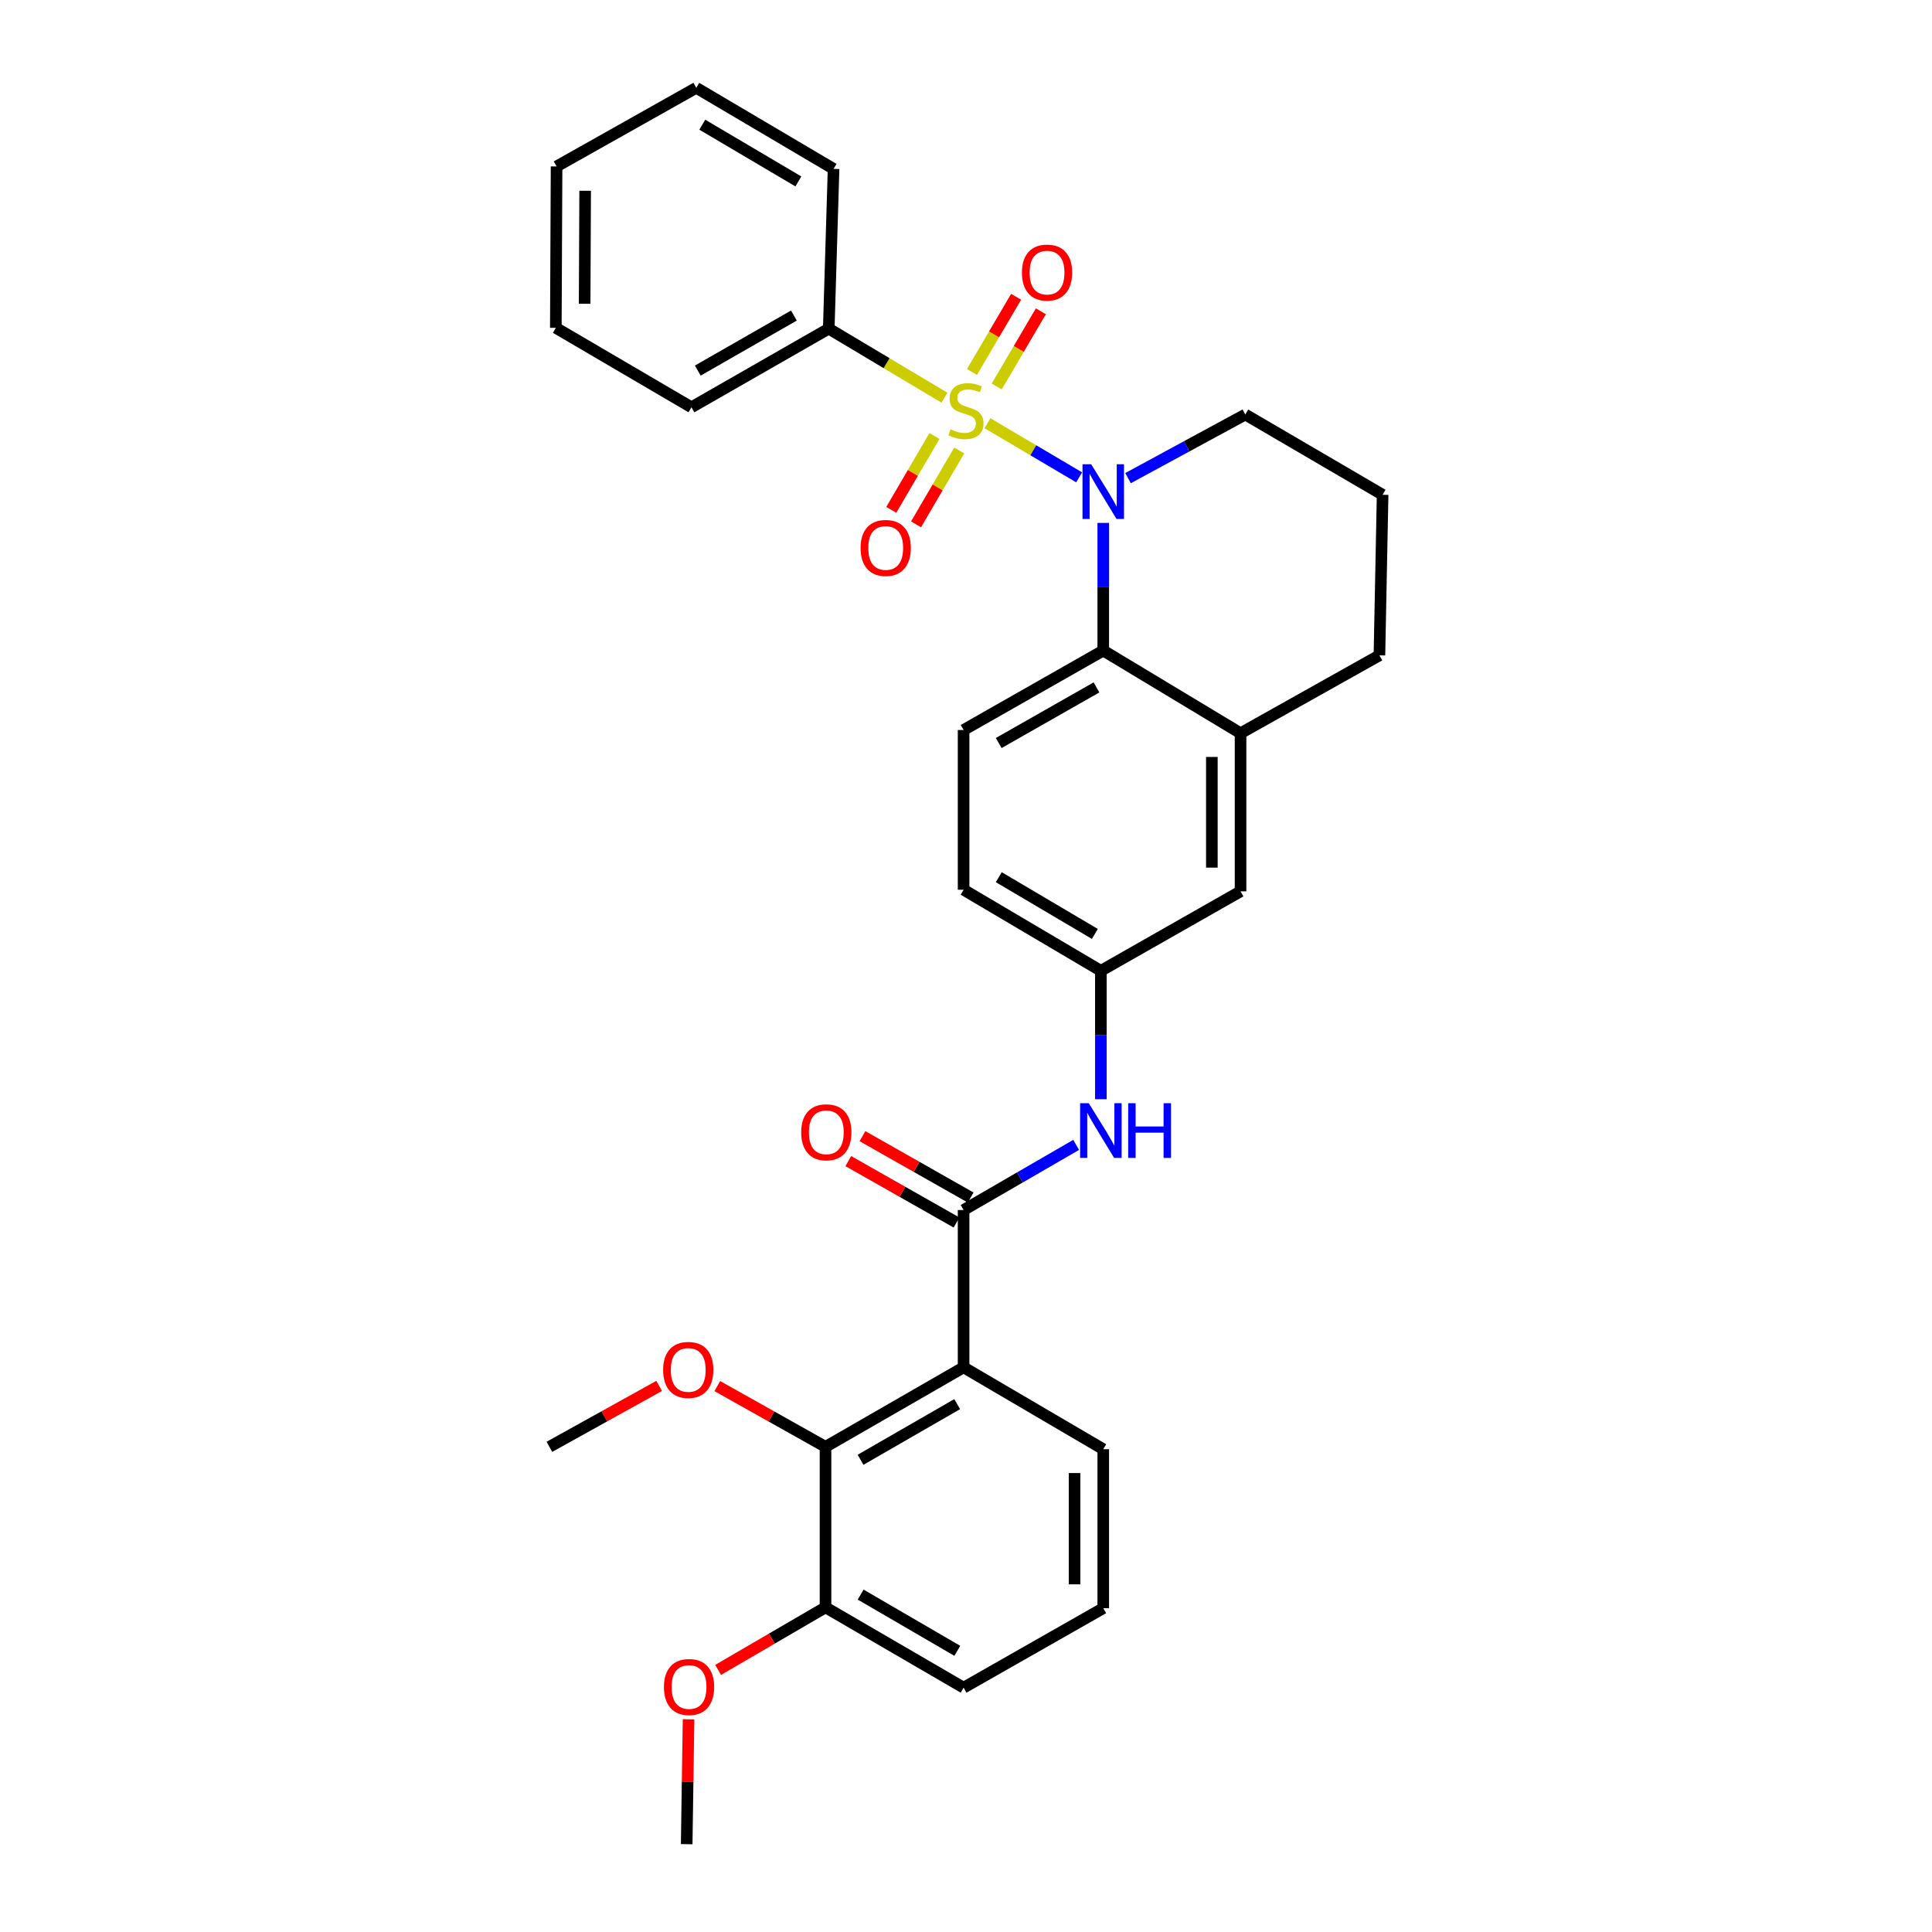 <?xml version='1.0' encoding='iso-8859-1'?>
<svg version='1.1' baseProfile='full'
              xmlns='http://www.w3.org/2000/svg'
                      xmlns:rdkit='http://www.rdkit.org/xml'
                      xmlns:xlink='http://www.w3.org/1999/xlink'
                  xml:space='preserve'
width='1000px' height='1000px' viewBox='0 0 1000 1000'>
<!-- END OF HEADER -->
<rect style='opacity:1.0;fill:#FFFFFF;stroke:none' width='1000' height='1000' x='0' y='0'> </rect>
<path class='bond-0' d='M 511.126,219.066 L 534.844,233.071' style='fill:none;fill-rule:evenodd;stroke:#CCCC00;stroke-width:6px;stroke-linecap:butt;stroke-linejoin:miter;stroke-opacity:1' />
<path class='bond-0' d='M 534.844,233.071 L 558.561,247.075' style='fill:none;fill-rule:evenodd;stroke:#0000FF;stroke-width:6px;stroke-linecap:butt;stroke-linejoin:miter;stroke-opacity:1' />
<path class='bond-7' d='M 483.669,225.676 L 472.494,244.788' style='fill:none;fill-rule:evenodd;stroke:#CCCC00;stroke-width:6px;stroke-linecap:butt;stroke-linejoin:miter;stroke-opacity:1' />
<path class='bond-7' d='M 472.494,244.788 L 461.319,263.901' style='fill:none;fill-rule:evenodd;stroke:#FF0000;stroke-width:6px;stroke-linecap:butt;stroke-linejoin:miter;stroke-opacity:1' />
<path class='bond-7' d='M 496.49,233.173 L 485.315,252.285' style='fill:none;fill-rule:evenodd;stroke:#CCCC00;stroke-width:6px;stroke-linecap:butt;stroke-linejoin:miter;stroke-opacity:1' />
<path class='bond-7' d='M 485.315,252.285 L 474.14,271.397' style='fill:none;fill-rule:evenodd;stroke:#FF0000;stroke-width:6px;stroke-linecap:butt;stroke-linejoin:miter;stroke-opacity:1' />
<path class='bond-8' d='M 515.894,200.054 L 527.319,180.593' style='fill:none;fill-rule:evenodd;stroke:#CCCC00;stroke-width:6px;stroke-linecap:butt;stroke-linejoin:miter;stroke-opacity:1' />
<path class='bond-8' d='M 527.319,180.593 L 538.745,161.131' style='fill:none;fill-rule:evenodd;stroke:#FF0000;stroke-width:6px;stroke-linecap:butt;stroke-linejoin:miter;stroke-opacity:1' />
<path class='bond-8' d='M 503.086,192.535 L 514.512,173.074' style='fill:none;fill-rule:evenodd;stroke:#CCCC00;stroke-width:6px;stroke-linecap:butt;stroke-linejoin:miter;stroke-opacity:1' />
<path class='bond-8' d='M 514.512,173.074 L 525.938,153.612' style='fill:none;fill-rule:evenodd;stroke:#FF0000;stroke-width:6px;stroke-linecap:butt;stroke-linejoin:miter;stroke-opacity:1' />
<path class='bond-9' d='M 488.836,205.836 L 458.898,187.973' style='fill:none;fill-rule:evenodd;stroke:#CCCC00;stroke-width:6px;stroke-linecap:butt;stroke-linejoin:miter;stroke-opacity:1' />
<path class='bond-9' d='M 458.898,187.973 L 428.959,170.11' style='fill:none;fill-rule:evenodd;stroke:#000000;stroke-width:6px;stroke-linecap:butt;stroke-linejoin:miter;stroke-opacity:1' />
<path class='bond-3' d='M 571.041,270.66 L 571.041,303.691' style='fill:none;fill-rule:evenodd;stroke:#0000FF;stroke-width:6px;stroke-linecap:butt;stroke-linejoin:miter;stroke-opacity:1' />
<path class='bond-3' d='M 571.041,303.691 L 571.041,336.722' style='fill:none;fill-rule:evenodd;stroke:#000000;stroke-width:6px;stroke-linecap:butt;stroke-linejoin:miter;stroke-opacity:1' />
<path class='bond-15' d='M 583.872,247.483 L 614.223,231.021' style='fill:none;fill-rule:evenodd;stroke:#0000FF;stroke-width:6px;stroke-linecap:butt;stroke-linejoin:miter;stroke-opacity:1' />
<path class='bond-15' d='M 614.223,231.021 L 644.573,214.558' style='fill:none;fill-rule:evenodd;stroke:#000000;stroke-width:6px;stroke-linecap:butt;stroke-linejoin:miter;stroke-opacity:1' />
<path class='bond-1' d='M 498.754,707.726 L 498.754,626.306' style='fill:none;fill-rule:evenodd;stroke:#000000;stroke-width:6px;stroke-linecap:butt;stroke-linejoin:miter;stroke-opacity:1' />
<path class='bond-4' d='M 498.754,707.726 L 427.284,748.882' style='fill:none;fill-rule:evenodd;stroke:#000000;stroke-width:6px;stroke-linecap:butt;stroke-linejoin:miter;stroke-opacity:1' />
<path class='bond-4' d='M 495.445,726.77 L 445.416,755.579' style='fill:none;fill-rule:evenodd;stroke:#000000;stroke-width:6px;stroke-linecap:butt;stroke-linejoin:miter;stroke-opacity:1' />
<path class='bond-18' d='M 498.754,707.726 L 571.041,750.111' style='fill:none;fill-rule:evenodd;stroke:#000000;stroke-width:6px;stroke-linecap:butt;stroke-linejoin:miter;stroke-opacity:1' />
<path class='bond-2' d='M 498.754,626.306 L 527.887,609.446' style='fill:none;fill-rule:evenodd;stroke:#000000;stroke-width:6px;stroke-linecap:butt;stroke-linejoin:miter;stroke-opacity:1' />
<path class='bond-2' d='M 527.887,609.446 L 557.019,592.586' style='fill:none;fill-rule:evenodd;stroke:#0000FF;stroke-width:6px;stroke-linecap:butt;stroke-linejoin:miter;stroke-opacity:1' />
<path class='bond-13' d='M 502.418,619.847 L 474.411,603.957' style='fill:none;fill-rule:evenodd;stroke:#000000;stroke-width:6px;stroke-linecap:butt;stroke-linejoin:miter;stroke-opacity:1' />
<path class='bond-13' d='M 474.411,603.957 L 446.404,588.067' style='fill:none;fill-rule:evenodd;stroke:#FF0000;stroke-width:6px;stroke-linecap:butt;stroke-linejoin:miter;stroke-opacity:1' />
<path class='bond-13' d='M 495.09,632.764 L 467.082,616.875' style='fill:none;fill-rule:evenodd;stroke:#000000;stroke-width:6px;stroke-linecap:butt;stroke-linejoin:miter;stroke-opacity:1' />
<path class='bond-13' d='M 467.082,616.875 L 439.075,600.985' style='fill:none;fill-rule:evenodd;stroke:#FF0000;stroke-width:6px;stroke-linecap:butt;stroke-linejoin:miter;stroke-opacity:1' />
<path class='bond-6' d='M 571.041,336.722 L 642.106,379.519' style='fill:none;fill-rule:evenodd;stroke:#000000;stroke-width:6px;stroke-linecap:butt;stroke-linejoin:miter;stroke-opacity:1' />
<path class='bond-10' d='M 571.041,336.722 L 498.754,377.845' style='fill:none;fill-rule:evenodd;stroke:#000000;stroke-width:6px;stroke-linecap:butt;stroke-linejoin:miter;stroke-opacity:1' />
<path class='bond-10' d='M 567.542,355.799 L 516.941,384.585' style='fill:none;fill-rule:evenodd;stroke:#000000;stroke-width:6px;stroke-linecap:butt;stroke-linejoin:miter;stroke-opacity:1' />
<path class='bond-14' d='M 427.284,748.882 L 427.284,831.961' style='fill:none;fill-rule:evenodd;stroke:#000000;stroke-width:6px;stroke-linecap:butt;stroke-linejoin:miter;stroke-opacity:1' />
<path class='bond-17' d='M 427.284,748.882 L 399.278,733.157' style='fill:none;fill-rule:evenodd;stroke:#000000;stroke-width:6px;stroke-linecap:butt;stroke-linejoin:miter;stroke-opacity:1' />
<path class='bond-17' d='M 399.278,733.157 L 371.272,717.432' style='fill:none;fill-rule:evenodd;stroke:#FF0000;stroke-width:6px;stroke-linecap:butt;stroke-linejoin:miter;stroke-opacity:1' />
<path class='bond-5' d='M 569.811,568.955 L 569.811,535.719' style='fill:none;fill-rule:evenodd;stroke:#0000FF;stroke-width:6px;stroke-linecap:butt;stroke-linejoin:miter;stroke-opacity:1' />
<path class='bond-5' d='M 569.811,535.719 L 569.811,502.484' style='fill:none;fill-rule:evenodd;stroke:#000000;stroke-width:6px;stroke-linecap:butt;stroke-linejoin:miter;stroke-opacity:1' />
<path class='bond-12' d='M 642.106,379.519 L 642.106,461.361' style='fill:none;fill-rule:evenodd;stroke:#000000;stroke-width:6px;stroke-linecap:butt;stroke-linejoin:miter;stroke-opacity:1' />
<path class='bond-12' d='M 627.255,391.796 L 627.255,449.085' style='fill:none;fill-rule:evenodd;stroke:#000000;stroke-width:6px;stroke-linecap:butt;stroke-linejoin:miter;stroke-opacity:1' />
<path class='bond-32' d='M 642.106,379.519 L 713.989,339.205' style='fill:none;fill-rule:evenodd;stroke:#000000;stroke-width:6px;stroke-linecap:butt;stroke-linejoin:miter;stroke-opacity:1' />
<path class='bond-24' d='M 428.959,170.11 L 357.894,210.812' style='fill:none;fill-rule:evenodd;stroke:#000000;stroke-width:6px;stroke-linecap:butt;stroke-linejoin:miter;stroke-opacity:1' />
<path class='bond-24' d='M 410.918,163.328 L 361.172,191.819' style='fill:none;fill-rule:evenodd;stroke:#000000;stroke-width:6px;stroke-linecap:butt;stroke-linejoin:miter;stroke-opacity:1' />
<path class='bond-25' d='M 428.959,170.11 L 431.451,87.411' style='fill:none;fill-rule:evenodd;stroke:#000000;stroke-width:6px;stroke-linecap:butt;stroke-linejoin:miter;stroke-opacity:1' />
<path class='bond-16' d='M 498.754,377.845 L 498.754,460.527' style='fill:none;fill-rule:evenodd;stroke:#000000;stroke-width:6px;stroke-linecap:butt;stroke-linejoin:miter;stroke-opacity:1' />
<path class='bond-11' d='M 569.811,502.484 L 498.754,460.527' style='fill:none;fill-rule:evenodd;stroke:#000000;stroke-width:6px;stroke-linecap:butt;stroke-linejoin:miter;stroke-opacity:1' />
<path class='bond-11' d='M 566.704,483.401 L 516.964,454.032' style='fill:none;fill-rule:evenodd;stroke:#000000;stroke-width:6px;stroke-linecap:butt;stroke-linejoin:miter;stroke-opacity:1' />
<path class='bond-33' d='M 569.811,502.484 L 642.106,461.361' style='fill:none;fill-rule:evenodd;stroke:#000000;stroke-width:6px;stroke-linecap:butt;stroke-linejoin:miter;stroke-opacity:1' />
<path class='bond-19' d='M 427.284,831.961 L 399.488,848.153' style='fill:none;fill-rule:evenodd;stroke:#000000;stroke-width:6px;stroke-linecap:butt;stroke-linejoin:miter;stroke-opacity:1' />
<path class='bond-19' d='M 399.488,848.153 L 371.691,864.345' style='fill:none;fill-rule:evenodd;stroke:#FF0000;stroke-width:6px;stroke-linecap:butt;stroke-linejoin:miter;stroke-opacity:1' />
<path class='bond-34' d='M 427.284,831.961 L 498.754,873.538' style='fill:none;fill-rule:evenodd;stroke:#000000;stroke-width:6px;stroke-linecap:butt;stroke-linejoin:miter;stroke-opacity:1' />
<path class='bond-34' d='M 445.473,825.36 L 495.502,854.464' style='fill:none;fill-rule:evenodd;stroke:#000000;stroke-width:6px;stroke-linecap:butt;stroke-linejoin:miter;stroke-opacity:1' />
<path class='bond-21' d='M 644.573,214.558 L 715.639,256.093' style='fill:none;fill-rule:evenodd;stroke:#000000;stroke-width:6px;stroke-linecap:butt;stroke-linejoin:miter;stroke-opacity:1' />
<path class='bond-26' d='M 341.18,717.345 L 312.771,733.113' style='fill:none;fill-rule:evenodd;stroke:#FF0000;stroke-width:6px;stroke-linecap:butt;stroke-linejoin:miter;stroke-opacity:1' />
<path class='bond-26' d='M 312.771,733.113 L 284.361,748.882' style='fill:none;fill-rule:evenodd;stroke:#000000;stroke-width:6px;stroke-linecap:butt;stroke-linejoin:miter;stroke-opacity:1' />
<path class='bond-22' d='M 571.041,750.111 L 571.041,832.39' style='fill:none;fill-rule:evenodd;stroke:#000000;stroke-width:6px;stroke-linecap:butt;stroke-linejoin:miter;stroke-opacity:1' />
<path class='bond-22' d='M 556.189,762.453 L 556.189,820.048' style='fill:none;fill-rule:evenodd;stroke:#000000;stroke-width:6px;stroke-linecap:butt;stroke-linejoin:miter;stroke-opacity:1' />
<path class='bond-27' d='M 356.396,889.905 L 355.911,922.225' style='fill:none;fill-rule:evenodd;stroke:#FF0000;stroke-width:6px;stroke-linecap:butt;stroke-linejoin:miter;stroke-opacity:1' />
<path class='bond-27' d='M 355.911,922.225 L 355.427,954.545' style='fill:none;fill-rule:evenodd;stroke:#000000;stroke-width:6px;stroke-linecap:butt;stroke-linejoin:miter;stroke-opacity:1' />
<path class='bond-20' d='M 713.989,339.205 L 715.639,256.093' style='fill:none;fill-rule:evenodd;stroke:#000000;stroke-width:6px;stroke-linecap:butt;stroke-linejoin:miter;stroke-opacity:1' />
<path class='bond-23' d='M 571.041,832.39 L 498.754,873.538' style='fill:none;fill-rule:evenodd;stroke:#000000;stroke-width:6px;stroke-linecap:butt;stroke-linejoin:miter;stroke-opacity:1' />
<path class='bond-29' d='M 357.894,210.812 L 287.695,169.689' style='fill:none;fill-rule:evenodd;stroke:#000000;stroke-width:6px;stroke-linecap:butt;stroke-linejoin:miter;stroke-opacity:1' />
<path class='bond-28' d='M 431.451,87.411 L 360.394,45.455' style='fill:none;fill-rule:evenodd;stroke:#000000;stroke-width:6px;stroke-linecap:butt;stroke-linejoin:miter;stroke-opacity:1' />
<path class='bond-28' d='M 413.241,93.906 L 363.501,64.537' style='fill:none;fill-rule:evenodd;stroke:#000000;stroke-width:6px;stroke-linecap:butt;stroke-linejoin:miter;stroke-opacity:1' />
<path class='bond-30' d='M 360.394,45.455 L 288.082,86.148' style='fill:none;fill-rule:evenodd;stroke:#000000;stroke-width:6px;stroke-linecap:butt;stroke-linejoin:miter;stroke-opacity:1' />
<path class='bond-31' d='M 287.695,169.689 L 288.082,86.148' style='fill:none;fill-rule:evenodd;stroke:#000000;stroke-width:6px;stroke-linecap:butt;stroke-linejoin:miter;stroke-opacity:1' />
<path class='bond-31' d='M 302.604,157.227 L 302.876,98.748' style='fill:none;fill-rule:evenodd;stroke:#000000;stroke-width:6px;stroke-linecap:butt;stroke-linejoin:miter;stroke-opacity:1' />
<path  class='atom-0' d='M 491.983 222.207
Q 492.303 222.327, 493.623 222.887
Q 494.943 223.447, 496.383 223.807
Q 497.863 224.127, 499.303 224.127
Q 501.983 224.127, 503.543 222.847
Q 505.103 221.527, 505.103 219.247
Q 505.103 217.687, 504.303 216.727
Q 503.543 215.767, 502.343 215.247
Q 501.143 214.727, 499.143 214.127
Q 496.623 213.367, 495.103 212.647
Q 493.623 211.927, 492.543 210.407
Q 491.503 208.887, 491.503 206.327
Q 491.503 202.767, 493.903 200.567
Q 496.343 198.367, 501.143 198.367
Q 504.423 198.367, 508.143 199.927
L 507.223 203.007
Q 503.823 201.607, 501.263 201.607
Q 498.503 201.607, 496.983 202.767
Q 495.463 203.887, 495.503 205.847
Q 495.503 207.367, 496.263 208.287
Q 497.063 209.207, 498.183 209.727
Q 499.343 210.247, 501.263 210.847
Q 503.823 211.647, 505.343 212.447
Q 506.863 213.247, 507.943 214.887
Q 509.063 216.487, 509.063 219.247
Q 509.063 223.167, 506.423 225.287
Q 503.823 227.367, 499.463 227.367
Q 496.943 227.367, 495.023 226.807
Q 493.143 226.287, 490.903 225.367
L 491.983 222.207
' fill='#CCCC00'/>
<path  class='atom-1' d='M 564.781 240.283
L 574.061 255.283
Q 574.981 256.763, 576.461 259.443
Q 577.941 262.123, 578.021 262.283
L 578.021 240.283
L 581.781 240.283
L 581.781 268.603
L 577.901 268.603
L 567.941 252.203
Q 566.781 250.283, 565.541 248.083
Q 564.341 245.883, 563.981 245.203
L 563.981 268.603
L 560.301 268.603
L 560.301 240.283
L 564.781 240.283
' fill='#0000FF'/>
<path  class='atom-6' d='M 563.551 571.023
L 572.831 586.023
Q 573.751 587.503, 575.231 590.183
Q 576.711 592.863, 576.791 593.023
L 576.791 571.023
L 580.551 571.023
L 580.551 599.343
L 576.671 599.343
L 566.711 582.943
Q 565.551 581.023, 564.311 578.823
Q 563.111 576.623, 562.751 575.943
L 562.751 599.343
L 559.071 599.343
L 559.071 571.023
L 563.551 571.023
' fill='#0000FF'/>
<path  class='atom-6' d='M 583.951 571.023
L 587.791 571.023
L 587.791 583.063
L 602.271 583.063
L 602.271 571.023
L 606.111 571.023
L 606.111 599.343
L 602.271 599.343
L 602.271 586.263
L 587.791 586.263
L 587.791 599.343
L 583.951 599.343
L 583.951 571.023
' fill='#0000FF'/>
<path  class='atom-8' d='M 445.44 283.616
Q 445.44 276.816, 448.8 273.016
Q 452.16 269.216, 458.44 269.216
Q 464.72 269.216, 468.08 273.016
Q 471.44 276.816, 471.44 283.616
Q 471.44 290.496, 468.04 294.416
Q 464.64 298.296, 458.44 298.296
Q 452.2 298.296, 448.8 294.416
Q 445.44 290.536, 445.44 283.616
M 458.44 295.096
Q 462.76 295.096, 465.08 292.216
Q 467.44 289.296, 467.44 283.616
Q 467.44 278.056, 465.08 275.256
Q 462.76 272.416, 458.44 272.416
Q 454.12 272.416, 451.76 275.216
Q 449.44 278.016, 449.44 283.616
Q 449.44 289.336, 451.76 292.216
Q 454.12 295.096, 458.44 295.096
' fill='#FF0000'/>
<path  class='atom-9' d='M 528.948 141.089
Q 528.948 134.289, 532.308 130.489
Q 535.668 126.689, 541.948 126.689
Q 548.228 126.689, 551.588 130.489
Q 554.948 134.289, 554.948 141.089
Q 554.948 147.969, 551.548 151.889
Q 548.148 155.769, 541.948 155.769
Q 535.708 155.769, 532.308 151.889
Q 528.948 148.009, 528.948 141.089
M 541.948 152.569
Q 546.268 152.569, 548.588 149.689
Q 550.948 146.769, 550.948 141.089
Q 550.948 135.529, 548.588 132.729
Q 546.268 129.889, 541.948 129.889
Q 537.628 129.889, 535.268 132.689
Q 532.948 135.489, 532.948 141.089
Q 532.948 146.809, 535.268 149.689
Q 537.628 152.569, 541.948 152.569
' fill='#FF0000'/>
<path  class='atom-14' d='M 414.697 586.072
Q 414.697 579.272, 418.057 575.472
Q 421.417 571.672, 427.697 571.672
Q 433.977 571.672, 437.337 575.472
Q 440.697 579.272, 440.697 586.072
Q 440.697 592.952, 437.297 596.872
Q 433.897 600.752, 427.697 600.752
Q 421.457 600.752, 418.057 596.872
Q 414.697 592.992, 414.697 586.072
M 427.697 597.552
Q 432.017 597.552, 434.337 594.672
Q 436.697 591.752, 436.697 586.072
Q 436.697 580.512, 434.337 577.712
Q 432.017 574.872, 427.697 574.872
Q 423.377 574.872, 421.017 577.672
Q 418.697 580.472, 418.697 586.072
Q 418.697 591.792, 421.017 594.672
Q 423.377 597.552, 427.697 597.552
' fill='#FF0000'/>
<path  class='atom-18' d='M 343.235 709.069
Q 343.235 702.269, 346.595 698.469
Q 349.955 694.669, 356.235 694.669
Q 362.515 694.669, 365.875 698.469
Q 369.235 702.269, 369.235 709.069
Q 369.235 715.949, 365.835 719.869
Q 362.435 723.749, 356.235 723.749
Q 349.995 723.749, 346.595 719.869
Q 343.235 715.989, 343.235 709.069
M 356.235 720.549
Q 360.555 720.549, 362.875 717.669
Q 365.235 714.749, 365.235 709.069
Q 365.235 703.509, 362.875 700.709
Q 360.555 697.869, 356.235 697.869
Q 351.915 697.869, 349.555 700.669
Q 347.235 703.469, 347.235 709.069
Q 347.235 714.789, 349.555 717.669
Q 351.915 720.549, 356.235 720.549
' fill='#FF0000'/>
<path  class='atom-20' d='M 343.648 873.188
Q 343.648 866.388, 347.008 862.588
Q 350.368 858.788, 356.648 858.788
Q 362.928 858.788, 366.288 862.588
Q 369.648 866.388, 369.648 873.188
Q 369.648 880.068, 366.248 883.988
Q 362.848 887.868, 356.648 887.868
Q 350.408 887.868, 347.008 883.988
Q 343.648 880.108, 343.648 873.188
M 356.648 884.668
Q 360.968 884.668, 363.288 881.788
Q 365.648 878.868, 365.648 873.188
Q 365.648 867.628, 363.288 864.828
Q 360.968 861.988, 356.648 861.988
Q 352.328 861.988, 349.968 864.788
Q 347.648 867.588, 347.648 873.188
Q 347.648 878.908, 349.968 881.788
Q 352.328 884.668, 356.648 884.668
' fill='#FF0000'/>
</svg>
